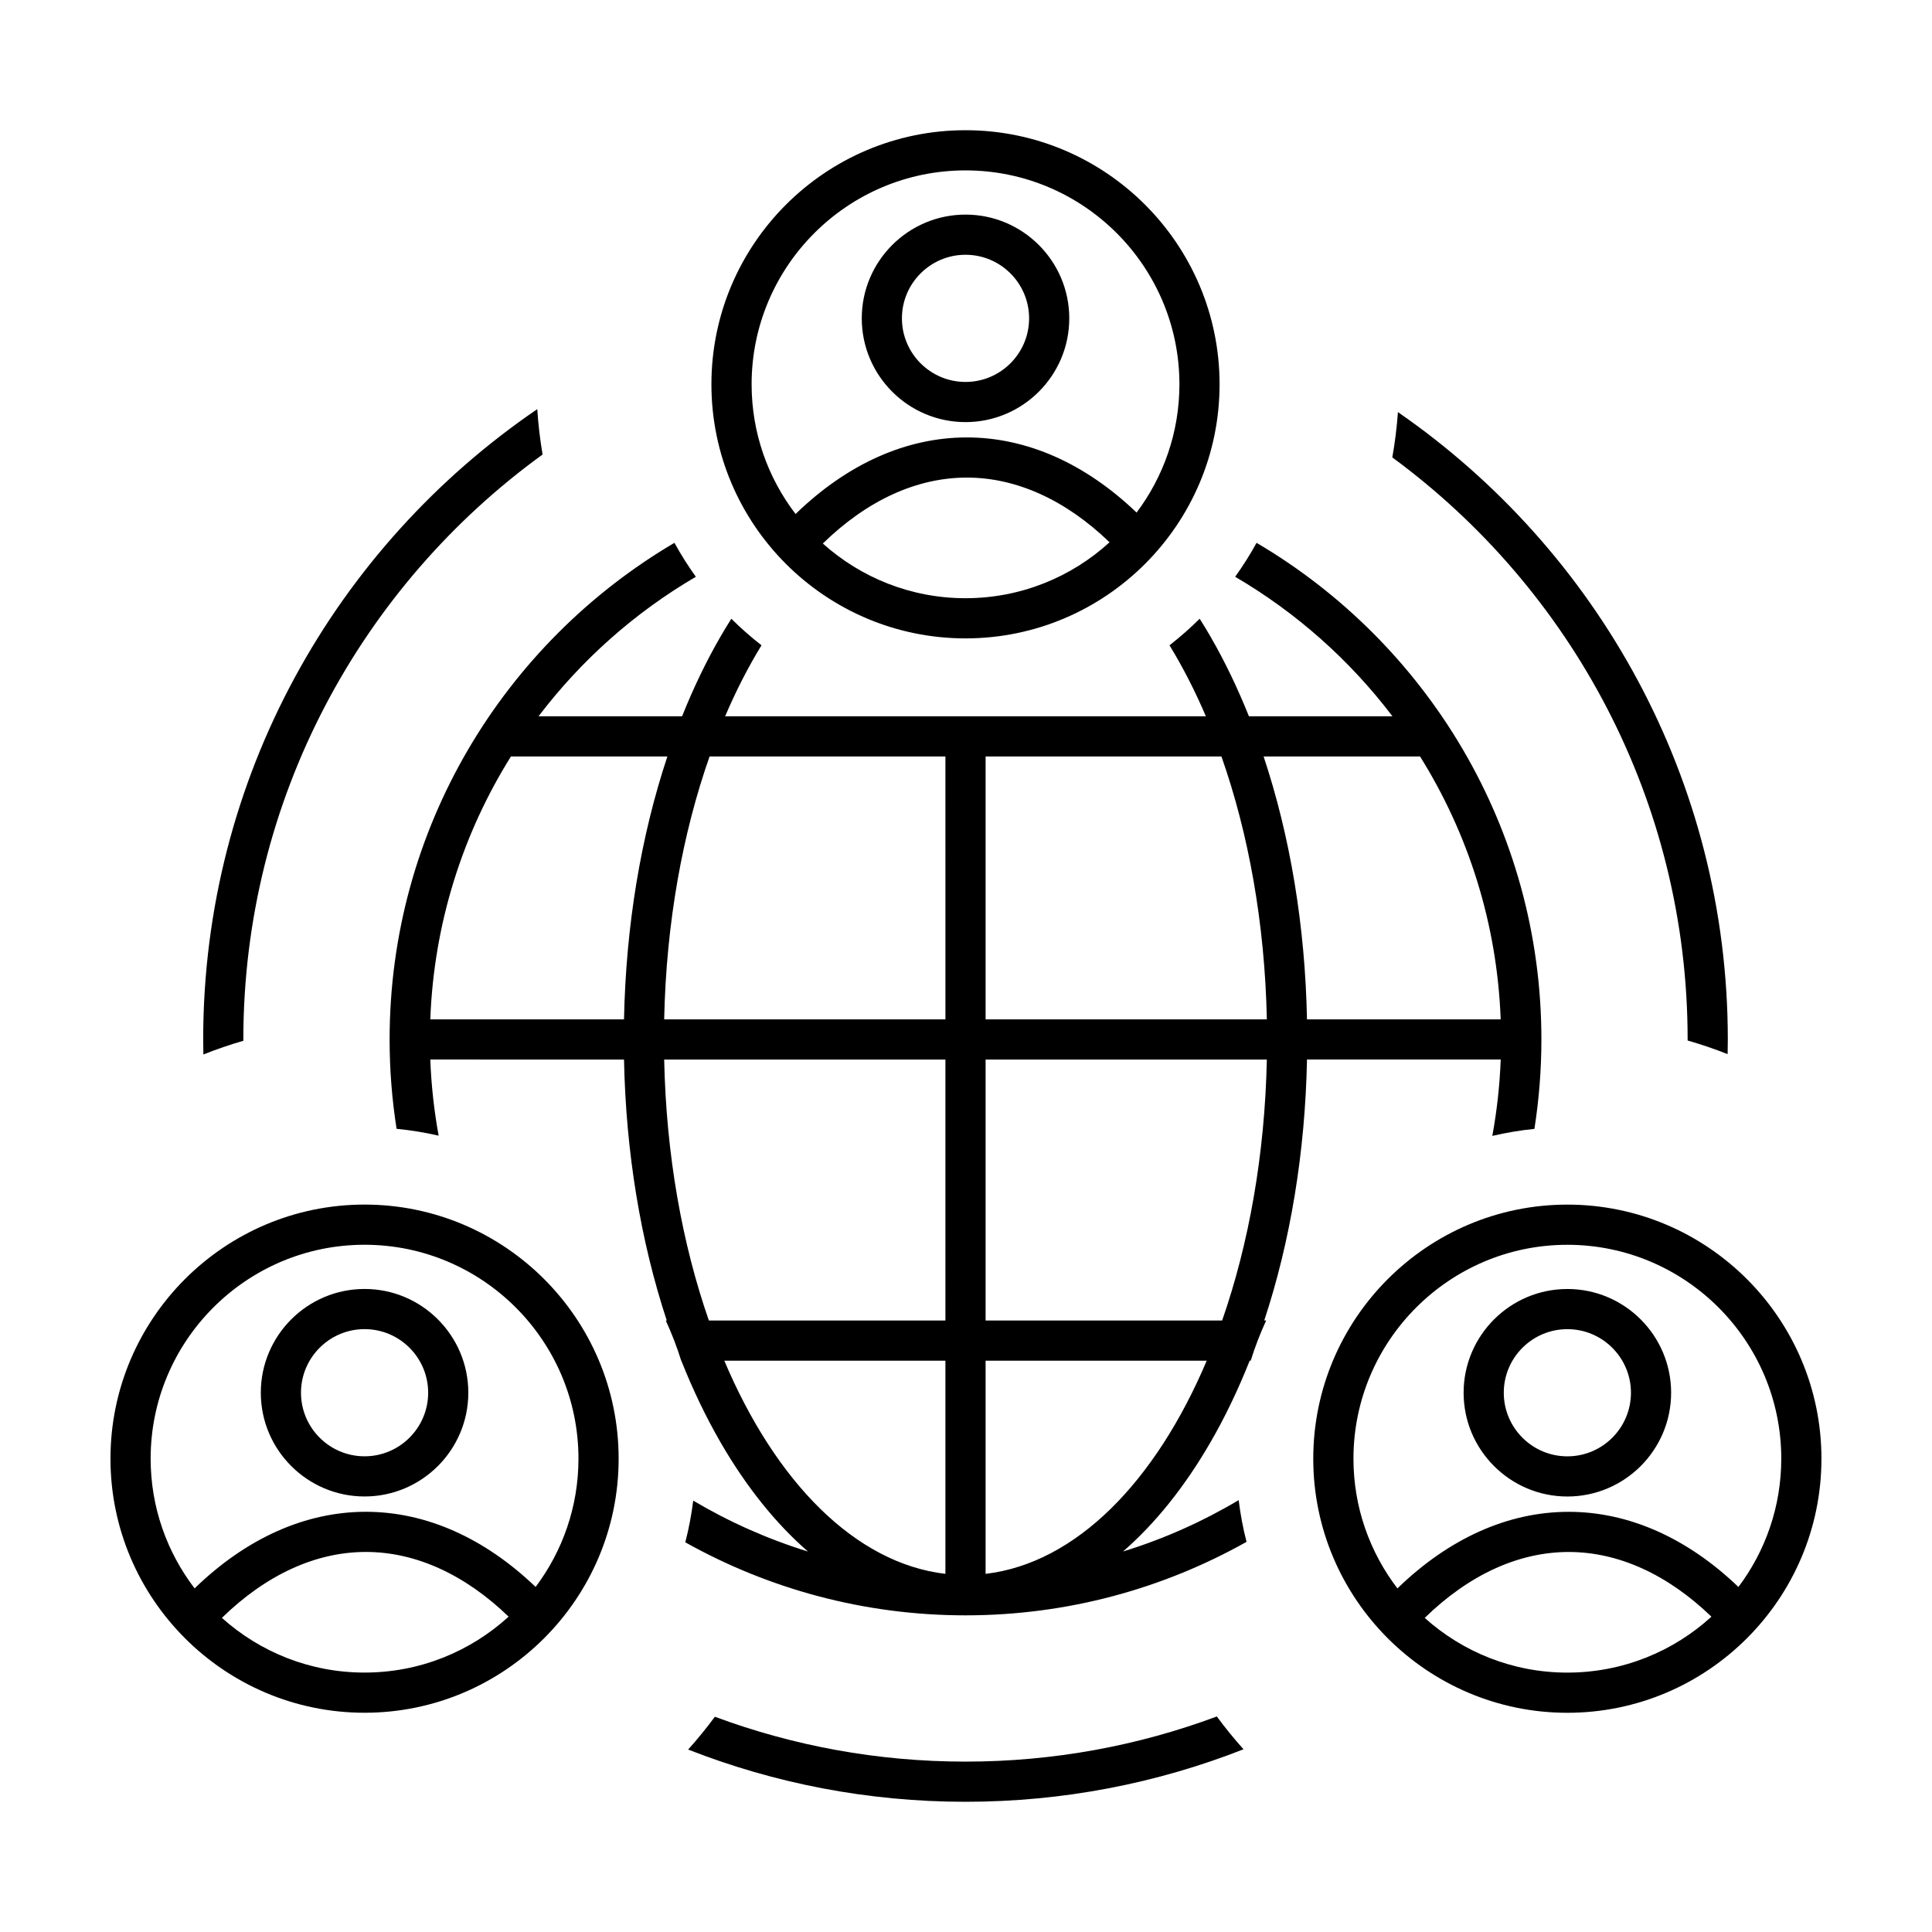 <?xml version="1.0" encoding="UTF-8"?>
<!-- Uploaded to: ICON Repo, www.svgrepo.com, Generator: ICON Repo Mixer Tools -->
<svg fill="#000000" width="800px" height="800px" version="1.1" viewBox="144 144 512 512" xmlns="http://www.w3.org/2000/svg">
 <path d="m208.5 419.81c-3.606 1.043-7.144 2.262-10.602 3.637-0.023-1.32-0.051-2.644-0.051-3.977 0-69.355 35.137-130.65 88.535-167.04 0.262 4.07 0.734 8.074 1.41 12.02-48.012 34.805-79.305 91.324-79.305 155.03 0.008 0.113 0.012 0.227 0.012 0.336zm382.74-0.332c0 0.09-0.004 0.176-0.004 0.266 3.606 1.039 7.144 2.242 10.602 3.613 0.023-1.289 0.051-2.578 0.051-3.875 0-68.867-34.648-129.79-87.422-166.27-0.289 4.066-0.785 8.066-1.492 12.004 47.426 34.855 78.266 91.016 78.266 154.26zm-191.38 191.37c-23.34 0-45.715-4.207-66.414-11.891-2.223 3.012-4.586 5.914-7.082 8.691 22.789 8.934 47.578 13.844 73.496 13.844 25.988 0 50.844-4.938 73.684-13.914-2.492-2.781-4.856-5.684-7.074-8.695-20.75 7.731-43.191 11.965-66.609 11.965zm226.84-80.277c0 37.125-30.207 67.336-67.336 67.336s-67.336-30.207-67.336-67.336 30.207-67.336 67.336-67.336 67.336 30.203 67.336 67.336zm-67.332 56.688c14.691 0 28.094-5.617 38.18-14.82-11.621-11.215-24.676-17.148-37.824-17.148-13.285 0-26.449 6.047-38.16 17.473 10.035 9.004 23.285 14.496 37.805 14.496zm56.688-56.688c0-31.262-25.434-56.688-56.688-56.688-31.258 0-56.688 25.434-56.688 56.688 0 12.918 4.352 24.832 11.652 34.375 13.688-13.281 29.336-20.297 45.383-20.297 15.879 0 31.402 6.891 44.988 19.914 7.125-9.477 11.352-21.25 11.352-33.992zm-29.191-17.477c0 15.164-12.34 27.496-27.496 27.496-15.164 0-27.496-12.34-27.496-27.496 0-15.164 12.34-27.496 27.496-27.496 15.164-0.004 27.496 12.332 27.496 27.496zm-10.645 0c0-9.297-7.562-16.852-16.852-16.852-9.297 0-16.852 7.562-16.852 16.852 0 9.289 7.562 16.852 16.852 16.852 9.297 0 16.852-7.559 16.852-16.852zm-109.02-267.25c0 37.125-30.207 67.336-67.336 67.336-37.125-0.004-67.332-30.211-67.332-67.336 0-37.129 30.207-67.336 67.336-67.336 37.125 0 67.332 30.203 67.332 67.336zm-67.336 56.688c14.691 0 28.094-5.617 38.18-14.82-11.621-11.215-24.676-17.148-37.824-17.148-13.289 0-26.449 6.047-38.16 17.473 10.035 9.004 23.293 14.496 37.805 14.496zm56.695-56.688c0-31.262-25.434-56.688-56.688-56.688-31.258 0-56.688 25.434-56.688 56.688 0 12.918 4.352 24.832 11.652 34.375 13.688-13.281 29.336-20.297 45.383-20.297 15.879 0 31.402 6.891 44.988 19.914 7.121-9.477 11.352-21.25 11.352-33.992zm-29.191-17.477c0 15.164-12.34 27.496-27.496 27.496-15.164 0-27.496-12.34-27.496-27.496 0-15.16 12.34-27.496 27.496-27.496 15.16-0.004 27.496 12.328 27.496 27.496zm-10.645 0c0-9.297-7.562-16.852-16.852-16.852-9.297 0-16.852 7.562-16.852 16.852 0 9.289 7.562 16.852 16.852 16.852 9.289 0 16.852-7.559 16.852-16.852zm55.535 313.18c0.469 3.762 1.152 7.461 2.086 11.059-22.047 12.383-47.445 19.477-74.473 19.477-26.945 0-52.266-7.047-74.262-19.355 0.938-3.598 1.629-7.289 2.102-11.047 9.488 5.621 19.672 10.176 30.406 13.488-8.484-7.367-16.289-17.051-23.137-28.879-3.898-6.742-7.371-14.012-10.43-21.695h-0.023c-1.133-3.656-2.516-7.211-4.09-10.645h0.262c-6.926-20.984-10.836-44.566-11.332-69.156l-51.336-0.008c0.258 6.863 1.012 13.598 2.211 20.176-3.637-0.832-7.352-1.449-11.145-1.812-1.211-7.723-1.848-15.629-1.848-23.684 0-56.023 30.363-105.06 75.484-131.61 1.707 3.125 3.613 6.121 5.672 8.996-16.203 9.48-30.379 22.078-41.68 36.969h38.031c3.004-7.492 6.402-14.59 10.219-21.176 0.926-1.602 1.875-3.152 2.832-4.676 2.516 2.508 5.195 4.852 7.996 7.043-3.516 5.75-6.746 12.035-9.637 18.809h127.4c-2.891-6.769-6.121-13.059-9.637-18.809 2.801-2.191 5.481-4.535 7.996-7.043 0.961 1.523 1.91 3.074 2.832 4.676 3.812 6.586 7.211 13.688 10.219 21.176h38.031c-11.301-14.895-25.477-27.488-41.68-36.969 2.062-2.883 3.965-5.875 5.672-8.996 45.117 26.547 75.484 75.582 75.484 131.61 0 8.062-0.641 15.977-1.848 23.703-3.797 0.371-7.512 1.012-11.156 1.855 1.203-6.602 1.965-13.355 2.223-20.238h-51.336c-0.492 24.59-4.398 48.176-11.332 69.156h0.508c-1.582 3.438-2.961 6.988-4.09 10.645h-0.273c-3.055 7.684-6.523 14.953-10.43 21.695-6.848 11.828-14.652 21.508-23.137 28.879 10.824-3.332 21.098-7.926 30.645-13.613zm-162.89-127.4c0.5-24.793 4.465-48.562 11.496-69.672h-41.465c-12.727 20.367-20.418 44.164-21.367 69.672zm85.176 90.445h-58.602c13.594 32.129 34.676 53.688 58.602 56.496zm0-79.801h-74.531c0.527 25.293 4.785 48.906 11.844 69.156h62.688zm0-80.316h-62.5c-7.164 20.367-11.496 44.164-12.031 69.672h74.535zm84.324 0c7.031 21.109 11.004 44.879 11.496 69.672h51.332c-0.945-25.508-8.645-49.309-21.367-69.672zm-73.676 69.672h74.535c-0.535-25.508-4.867-49.309-12.031-69.672h-62.504zm0 79.801h62.688c7.055-20.254 11.316-43.867 11.844-69.156h-74.531zm58.602 10.645h-58.602v56.496c23.926-2.809 45.008-24.371 58.602-56.496zm-155.85 25.969c0 37.125-30.207 67.336-67.336 67.336-37.125-0.004-67.332-30.211-67.332-67.336 0-37.129 30.207-67.336 67.336-67.336 37.121 0 67.332 30.203 67.332 67.336zm-67.336 56.688c14.691 0 28.094-5.617 38.18-14.82-11.621-11.215-24.676-17.148-37.824-17.148-13.289 0-26.449 6.047-38.16 17.473 10.035 9.004 23.293 14.496 37.805 14.496zm56.691-56.688c0-31.262-25.434-56.688-56.688-56.688-31.258 0-56.691 25.426-56.691 56.688 0 12.918 4.352 24.832 11.652 34.375 13.688-13.281 29.336-20.297 45.383-20.297 15.879 0 31.402 6.891 44.988 19.914 7.125-9.477 11.355-21.25 11.355-33.992zm-29.191-17.477c0 15.164-12.34 27.496-27.496 27.496-15.16 0-27.496-12.34-27.496-27.496 0-15.164 12.34-27.496 27.496-27.496 15.156-0.004 27.496 12.332 27.496 27.496zm-10.641 0c0-9.297-7.562-16.852-16.852-16.852s-16.852 7.562-16.852 16.852c0 9.289 7.562 16.852 16.852 16.852s16.852-7.559 16.852-16.852z"/>
</svg>